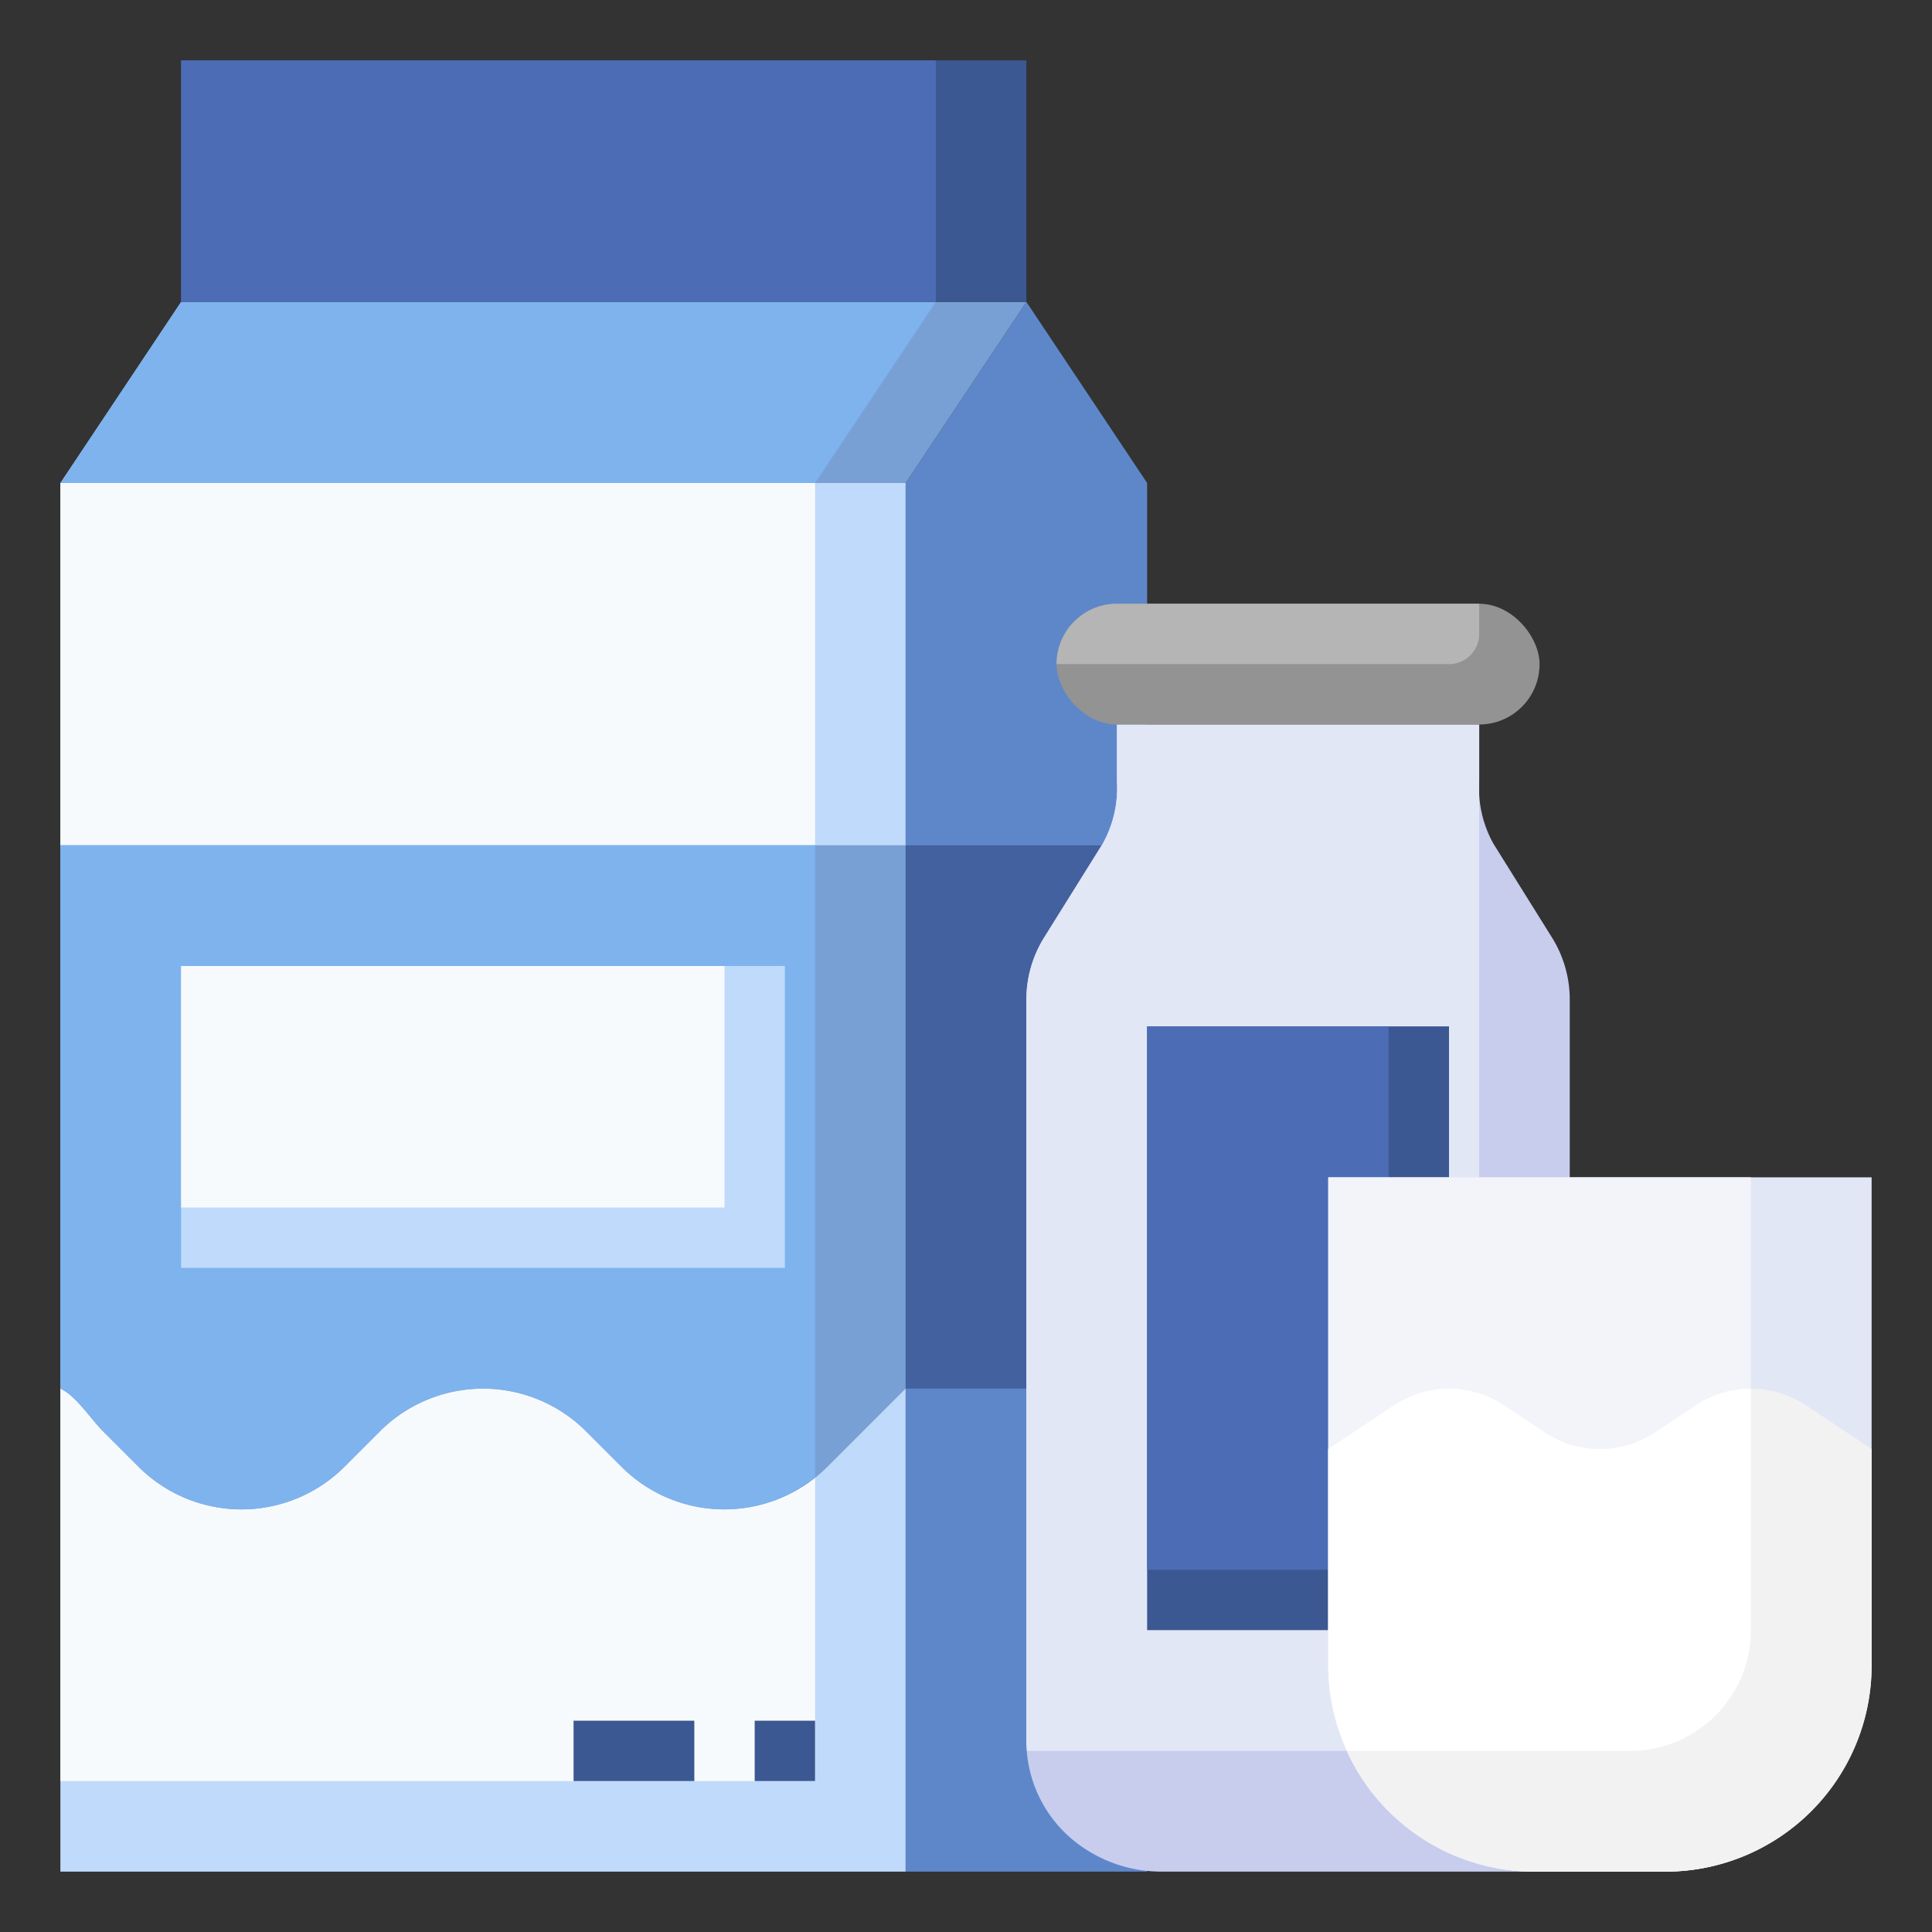 <svg xmlns="http://www.w3.org/2000/svg" id="Layer_3" height="512" viewBox="0 0 64 64" width="512" data-name="Layer 3"><rect x="0" y="0" width="64" height="64" fill="#333333" stroke="none"/><path d="m30 62v-46l4-6 4 6v46z" fill="#5e87ca"></path><path d="m2 16h28v46h-28z" fill="#c0dafc"></path><path d="m2 16h25v43h-25z" fill="#f7fafd"></path><path d="m38 46h-8l-2.586 2.586a4.828 4.828 0 0 1 -3.414 1.414 4.828 4.828 0 0 1 -3.414-1.414l-1.172-1.172a4.828 4.828 0 0 0 -3.414-1.414 4.828 4.828 0 0 0 -3.414 1.414l-1.172 1.172a4.828 4.828 0 0 1 -3.414 1.414 4.828 4.828 0 0 1 -3.414-1.414l-1.172-1.172c-.414-.414-.893-1.177-1.414-1.414v-18h36z" fill="#78a0d4"></path><path d="m27 28h-25v18c.521.237 1 1 1.414 1.414l1.172 1.172a4.828 4.828 0 0 0 6.828 0l1.172-1.172a4.828 4.828 0 0 1 6.828 0l1.172 1.172a4.78 4.78 0 0 0 6.414.339z" fill="#7eb3ed"></path><path d="m30 28h8v18h-8z" fill="#43619e"></path><path d="m49 24v1.892a3.779 3.779 0 0 0 .472 2.058l1.935 3.1a3.885 3.885 0 0 1 .593 2.058v28.892h-13.524a4.6 4.6 0 0 1 -2.483-.723 4.261 4.261 0 0 1 -1.993-3.577v-24.592a3.885 3.885 0 0 1 .593-2.058l1.935-3.1a3.779 3.779 0 0 0 .472-2.058v-1.892z" fill="#c8cded"></path><path d="m49 25.892v-1.892h-12v1.892a3.779 3.779 0 0 1 -.472 2.058l-1.935 3.1a3.885 3.885 0 0 0 -.593 2.058v24.592c0 .1.012.2.02.3h14.98z" fill="#e2e7f6"></path><rect fill="#939393" height="4" rx="2" width="16" x="35" y="20"></rect><path d="m48 54h-10v-20h10v5z" fill="#3b5892"></path><path d="m38 34v18h8v-15-3z" fill="#4c6cb5"></path><path d="m49 20h-12a2 2 0 0 0 -2 2h13a1 1 0 0 0 1-1z" fill="#b5b5b5"></path><path d="m6 32h20v10h-20z" fill="#c0dafc"></path><path d="m6 32h18v8h-18z" fill="#f7fafd"></path><path d="m25 57h2v2h-2z" fill="#3b5892"></path><path d="m19 57h4v2h-4z" fill="#3b5892"></path><path d="m6 10-4 6h28l4-6z" fill="#78a0d4"></path><path d="m6 10-4 6h25l4-6z" fill="#7eb3ed"></path><path d="m6 2h28v8h-28z" fill="#3b5892"></path><path d="m6 2h25v8h-25z" fill="#4c6cb5"></path><path d="m62 39v16.172a6.826 6.826 0 0 1 -2 4.828 6.826 6.826 0 0 1 -4.828 2h-4.344a6.826 6.826 0 0 1 -4.828-2 6.826 6.826 0 0 1 -2-4.828v-16.172z" fill="#e2e7f6"></path><path d="m50.828 62h4.344a6.809 6.809 0 0 0 2.828-.622v-22.378h-14v16.172a6.828 6.828 0 0 0 6.828 6.828z" fill="#f2f4f9"></path><path d="m62 48-2.168-1.445a3.3 3.3 0 0 0 -1.832-.555 3.3 3.3 0 0 0 -1.832.555l-1.336.89a3.3 3.3 0 0 1 -1.832.555 3.3 3.3 0 0 1 -1.832-.555l-1.336-.89a3.3 3.3 0 0 0 -1.832-.555 3.3 3.3 0 0 0 -1.832.555l-2.168 1.445v7.172a6.826 6.826 0 0 0 2 4.828 6.826 6.826 0 0 0 4.828 2h4.344a6.826 6.826 0 0 0 4.828-2 6.826 6.826 0 0 0 2-4.828z" fill="#f2f2f2"></path><path d="m58 54v-8a3.3 3.3 0 0 0 -1.832.555l-1.336.89a3.3 3.3 0 0 1 -3.664 0l-1.336-.89a3.3 3.3 0 0 0 -3.664 0l-2.168 1.445v7.172a6.809 6.809 0 0 0 .622 2.828h9.378a4 4 0 0 0 4-4z" fill="#fff"></path></svg>